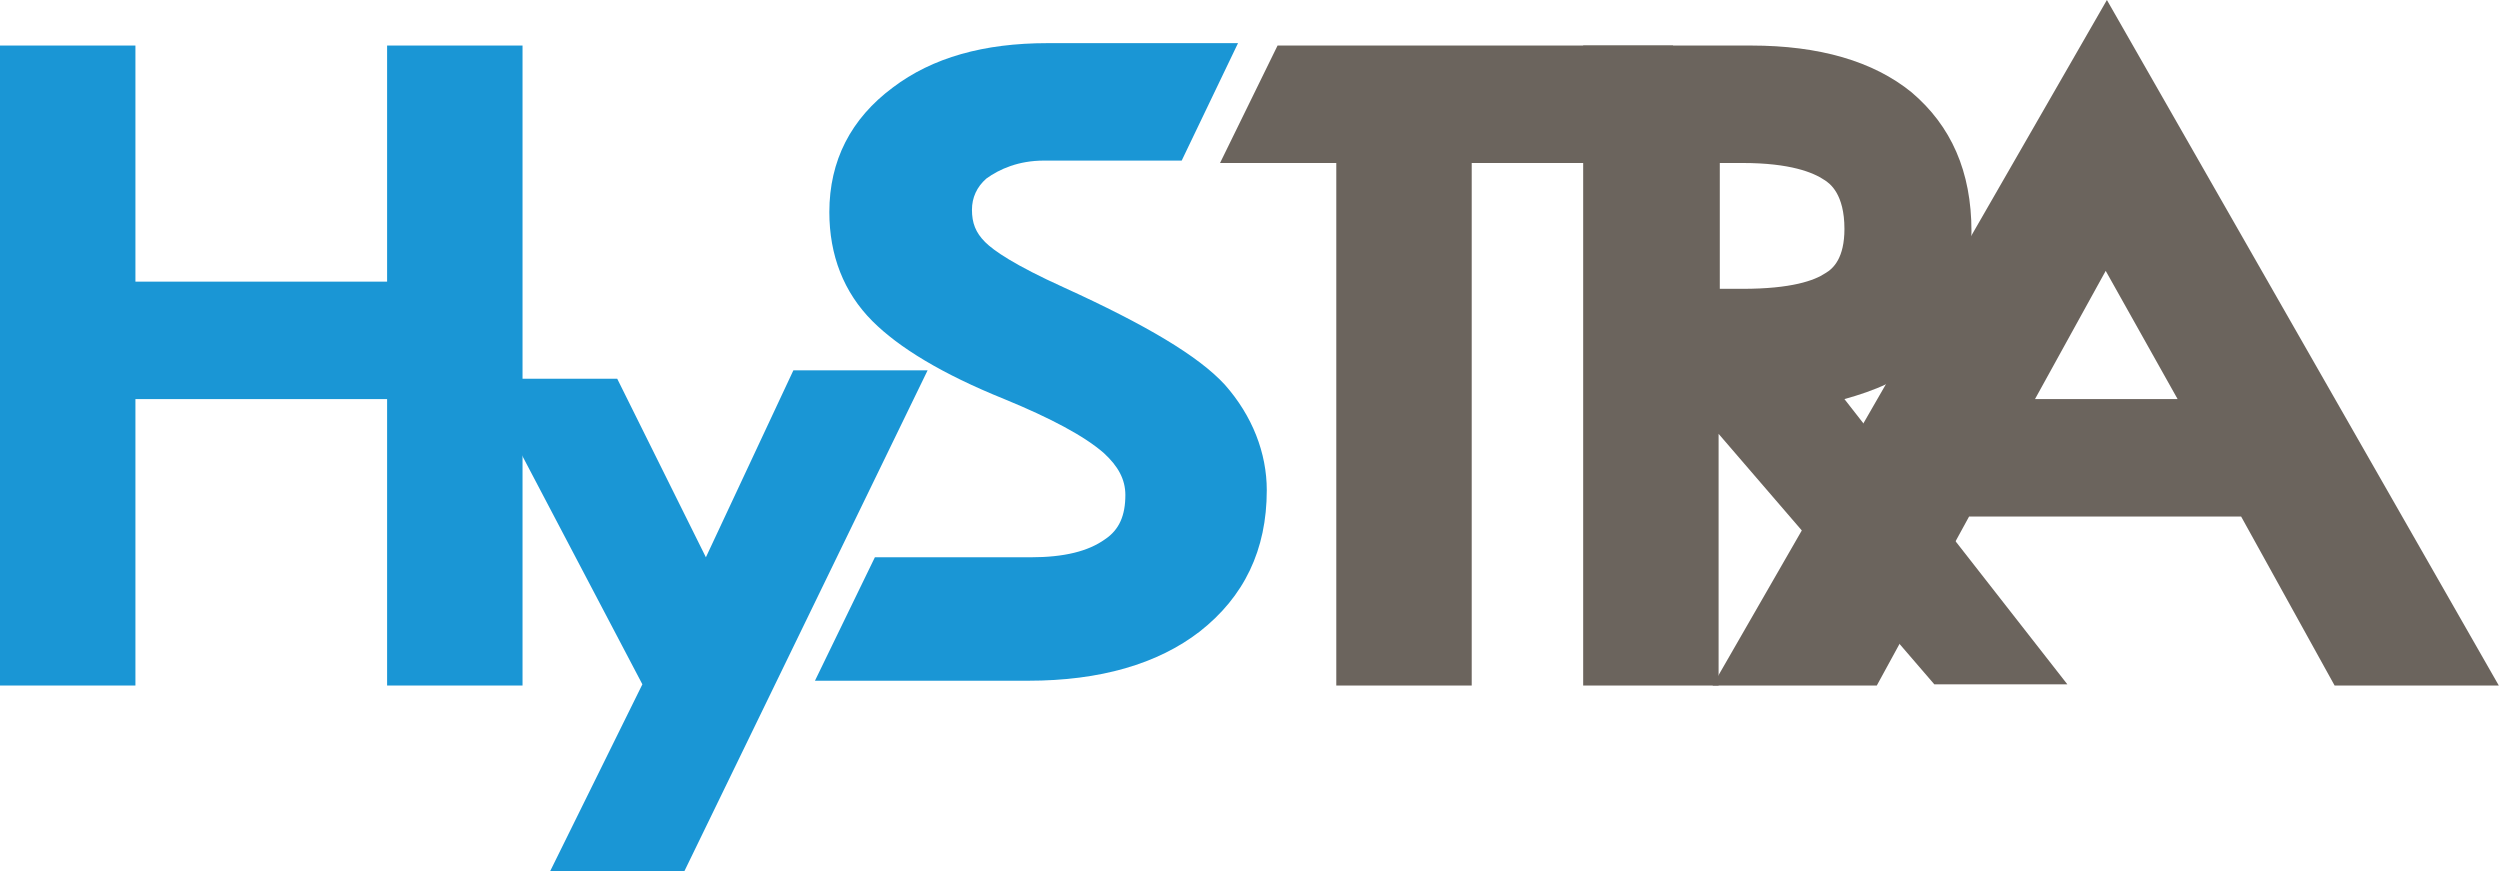 <svg version="1.1" id="レイヤー_1" xmlns="http://www.w3.org/2000/svg" x="0" y="0" width="208.6" height="72.7" viewBox="0 0 208.6 72.7" xml:space="preserve"><style>.st0{fill:#6b645d}.st1{fill:#1a96d5}</style><path class="st0" d="M153.9 19.1c0 2.4-.9 3.3-1.6 3.7-.9.6-2.8 1.3-6.9 1.3h-1.9V13.6h1.9c4 0 5.9.8 6.8 1.4.5.3 1.7 1.2 1.7 4.1m0 14.2c2.5-.7 4.8-1.6 6.5-3.3 2.7-2.7 4.1-6.3 4.1-10.7 0-5-1.7-8.8-5-11.6-3.2-2.6-7.7-3.9-13.4-3.9h-14v53.4h11.3v-21l18 20.9h11.1l-18.6-23.8z"/><path class="st0" d="M181.7 33.3h-11.9l5.9-10.7 6 10.7zM175.8 0l-32.9 57.2h13.7l7.7-14.1H187l7.8 14.1h13.7L175.8 0z"/><path class="st1" d="M32.3 3.8v19.7h-21V3.8H0v53.4h11.3V33.3h21v23.9h11.3V3.8z"/><path class="st1" d="M77.4 30.9H66.2l-7.3 15.6-7.4-14.9H40.2l13.4 25.5-7.7 15.6h11.2z"/><path class="st1" d="M102.2 32.1c-2.2-2.4-6.6-5-13.4-8.1-4.2-1.9-5.9-3.1-6.6-3.8-.8-.8-1.1-1.6-1.1-2.7 0-1 .4-1.9 1.2-2.6 1.1-.8 2.7-1.5 4.8-1.5h11.5l4.7-9.8H87.4c-5.3 0-9.6 1.2-12.9 3.7-3.5 2.6-5.3 6.1-5.3 10.4 0 3.6 1.2 6.7 3.6 9.1 2.2 2.2 5.8 4.4 11 6.5 3.9 1.6 6.7 3.1 8.3 4.5 1.2 1.1 1.8 2.2 1.8 3.5 0 1.7-.5 2.9-1.7 3.7-1.4 1-3.4 1.5-6.2 1.5H73l-5 10.3h17.8c6 0 10.8-1.4 14.3-4.1 3.7-2.9 5.6-6.8 5.6-11.8 0-3.1-1.2-6.2-3.5-8.8"/><path class="st0" d="M139.6 3.8h-33l-4.8 9.8h9.7v43.6h11.3V13.6h16.9z"/></svg>